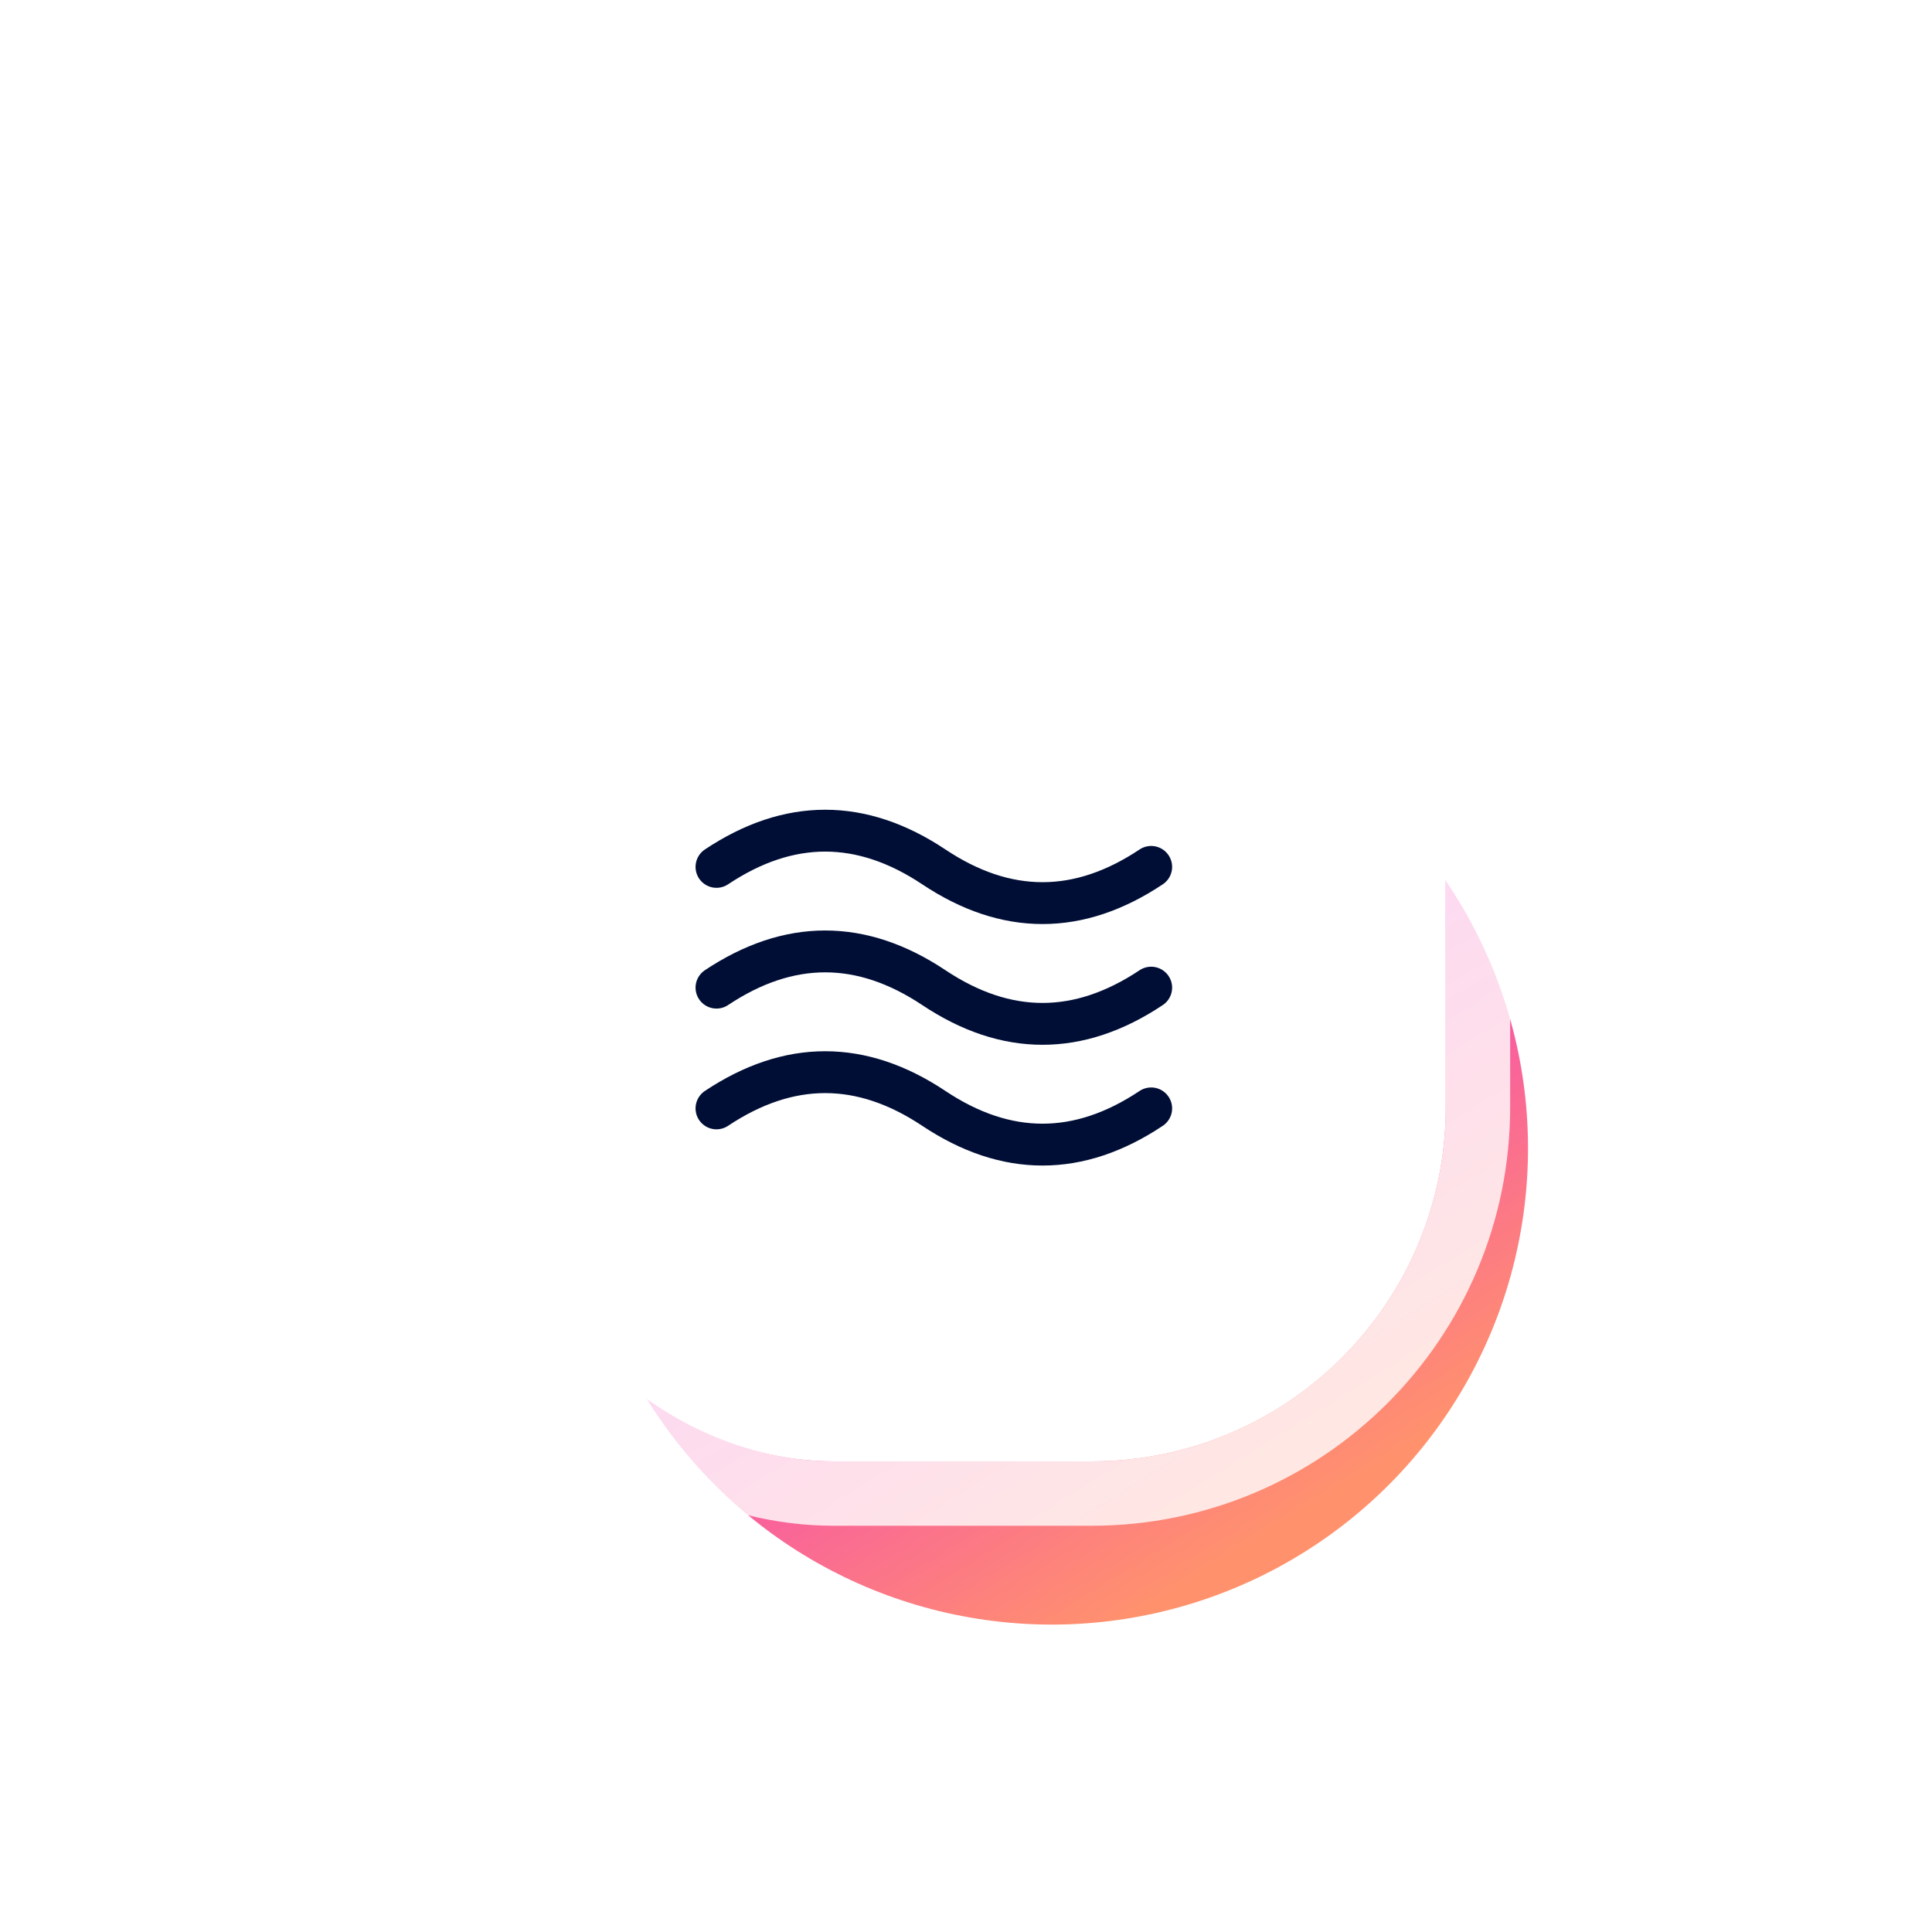 <svg width="60" height="60" viewBox="0 0 60 60" fill="none" xmlns="http://www.w3.org/2000/svg">
<g clip-path="url(#clip0_4359_5755)">
<g filter="url(#filter0_f_4359_5755)">
<circle cx="32.664" cy="35.663" r="14.79" transform="rotate(-143.9 32.664 35.663)" fill="url(#paint0_linear_4359_5755)"/>
</g>
<rect x="14.899" y="15.384" width="30" height="30" rx="11" fill="white"/>
<rect x="13.899" y="14.384" width="32" height="32" rx="12" stroke="white" stroke-opacity="0.8" stroke-width="2"/>
<g clip-path="url(#clip1_4359_5755)">
<path d="M22.251 26.922C24.501 25.422 26.751 25.422 29.001 26.922C31.251 28.422 33.501 28.422 35.751 26.922" stroke="#000E36" stroke-width="1.3" stroke-linecap="round" stroke-linejoin="round"/>
<path d="M22.251 34.422C24.501 32.922 26.751 32.922 29.001 34.422C31.251 35.922 33.501 35.922 35.751 34.422" stroke="#000E36" stroke-width="1.3" stroke-linecap="round" stroke-linejoin="round"/>
<path d="M22.251 30.672C24.501 29.172 26.751 29.172 29.001 30.672C31.251 32.172 33.501 32.172 35.751 30.672" stroke="#000E36" stroke-width="1.3" stroke-linecap="round" stroke-linejoin="round"/>
</g>
</g>
<defs>
<filter id="filter0_f_4359_5755" x="7.873" y="10.873" width="49.581" height="49.581" filterUnits="userSpaceOnUse" color-interpolation-filters="sRGB">
<feFlood flood-opacity="0" result="BackgroundImageFix"/>
<feBlend mode="normal" in="SourceGraphic" in2="BackgroundImageFix" result="shape"/>
<feGaussianBlur stdDeviation="5" result="effect1_foregroundBlur_4359_5755"/>
</filter>
<linearGradient id="paint0_linear_4359_5755" x1="17.874" y1="35.52" x2="47.453" y2="47.581" gradientUnits="userSpaceOnUse">
<stop stop-color="#FF926D"/>
<stop offset="0.48" stop-color="#F43EBD"/>
<stop offset="1" stop-color="#FE4C76"/>
</linearGradient>
<clipPath id="clip0_4359_5755">
<rect width="60" height="60" fill="white"/>
</clipPath>
<clipPath id="clip1_4359_5755">
<rect width="18" height="18" fill="white" transform="translate(20.001 21.672)"/>
</clipPath>
</defs>
</svg>
